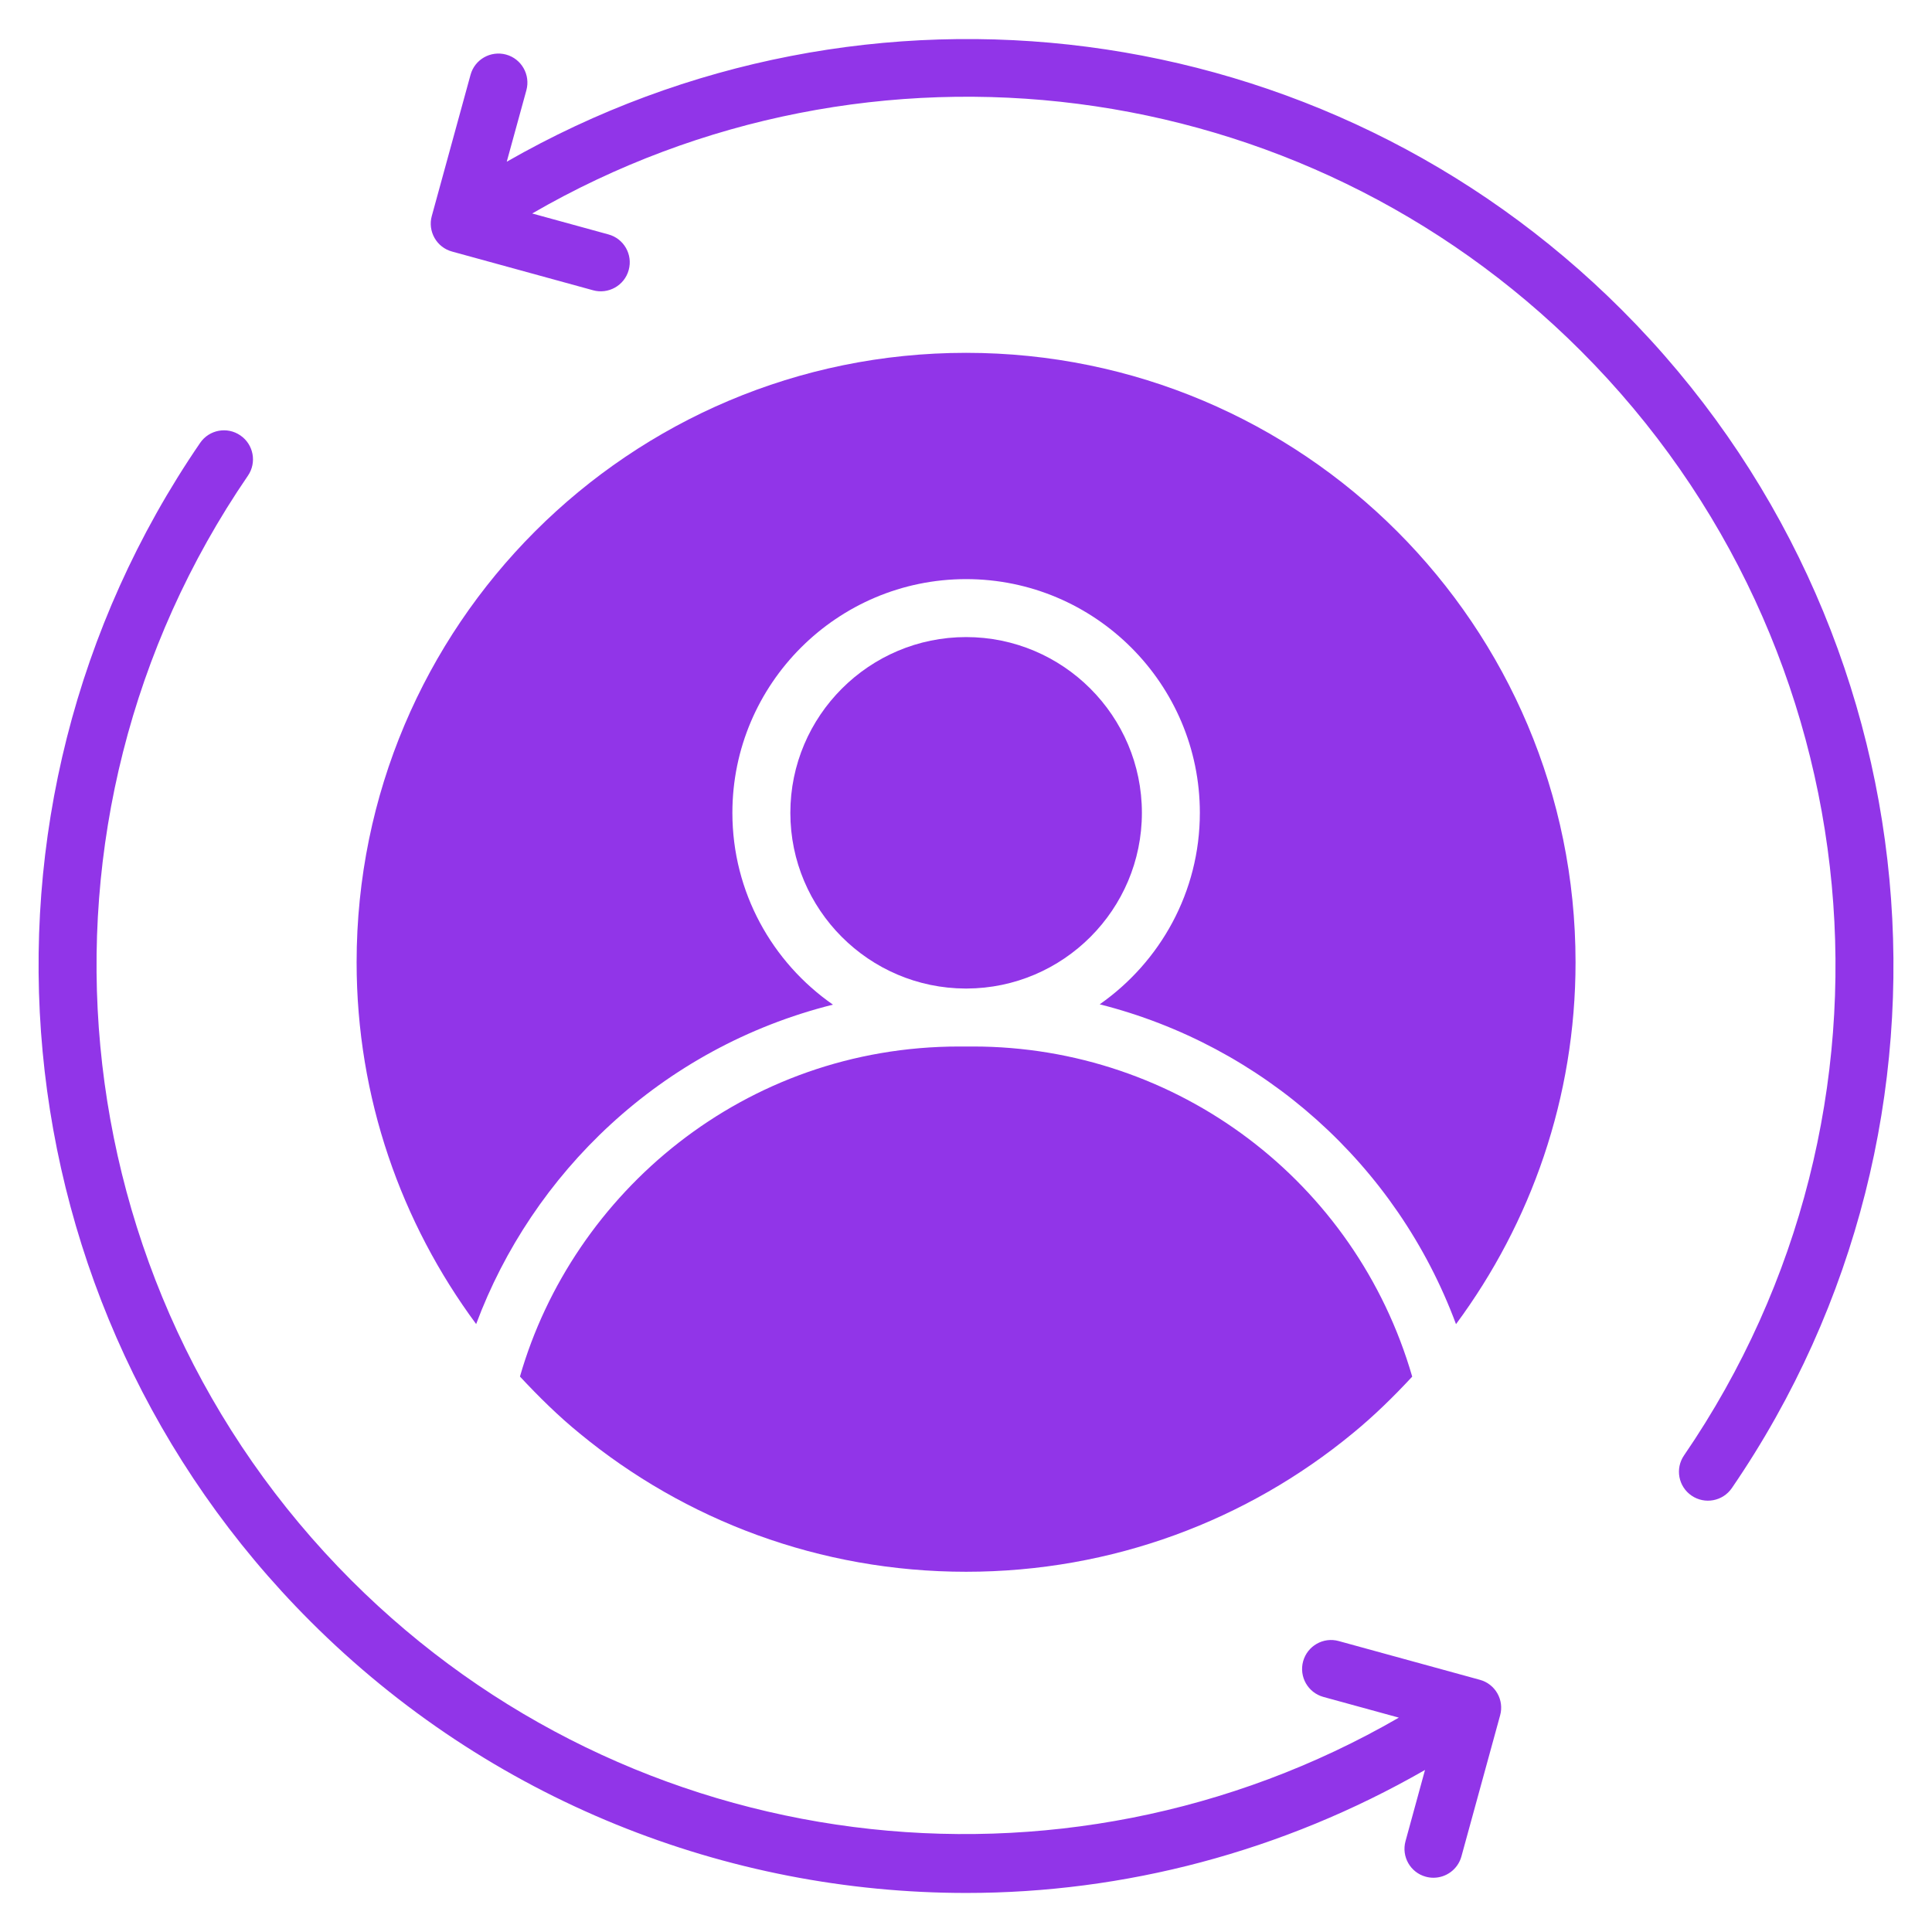<svg width="24" height="24" viewBox="0 0 24 24" fill="none" xmlns="http://www.w3.org/2000/svg">
<g clip-path="url(#clip0_1244_3494)">
<path d="M20.147 3.85C16.447 0.15 10.76 -0.552 6.295 2.009L6.539 1.121C6.591 0.929 6.479 0.731 6.287 0.678C6.095 0.626 5.897 0.738 5.845 0.93L5.364 2.683C5.338 2.775 5.351 2.873 5.398 2.956C5.445 3.039 5.523 3.1 5.616 3.125L7.368 3.606C7.555 3.658 7.757 3.549 7.81 3.354C7.863 3.162 7.75 2.964 7.558 2.912L6.611 2.652C10.802 0.224 16.158 0.879 19.638 4.359C23.31 8.031 23.849 13.801 20.92 18.079C20.807 18.243 20.849 18.467 21.013 18.579C21.177 18.691 21.401 18.65 21.514 18.485C24.639 13.922 24.064 7.767 20.147 3.85Z" fill="#9135E8"/>
<path d="M18.383 20.867L16.631 20.386C16.439 20.332 16.241 20.446 16.188 20.637C16.135 20.829 16.248 21.027 16.44 21.08L17.377 21.337C13.187 23.758 7.84 23.107 4.365 19.632C0.691 15.958 0.151 10.187 3.08 5.909C3.192 5.745 3.15 5.521 2.986 5.409C2.822 5.296 2.598 5.338 2.486 5.502C-0.639 10.066 -0.063 16.223 3.856 20.141C6.084 22.369 9.034 23.515 12.005 23.515C13.965 23.515 15.928 23.005 17.702 21.987L17.46 22.871C17.407 23.063 17.52 23.261 17.711 23.313C17.744 23.322 17.775 23.326 17.807 23.326C17.965 23.326 18.11 23.221 18.154 23.062L18.635 21.309C18.688 21.117 18.575 20.919 18.383 20.867Z" fill="#9135E8"/>
<path d="M12.001 4.383C7.819 4.383 4.43 7.772 4.43 11.954C4.43 13.638 4.985 15.191 5.915 16.448C6.609 14.585 8.202 13.017 10.347 12.48C9.593 11.955 9.098 11.083 9.098 10.097C9.098 8.496 10.401 7.194 12.001 7.194C13.602 7.194 14.905 8.496 14.905 10.097C14.905 11.081 14.412 11.95 13.661 12.476C15.682 12.987 17.349 14.462 18.087 16.449C19.018 15.191 19.572 13.638 19.572 11.954C19.572 7.772 16.184 4.383 12.001 4.383Z" fill="#9135E8"/>
<path d="M6.459 17.1C6.692 17.35 6.935 17.59 7.2 17.806C8.507 18.883 10.181 19.525 12.001 19.525C13.822 19.525 15.496 18.883 16.803 17.806C17.067 17.59 17.311 17.351 17.543 17.101C16.842 14.678 14.626 13 12.087 13H12.015C12.011 13 12.006 13 12.001 13C11.997 13 11.992 13 11.988 13H11.916C9.247 13 7.115 14.815 6.459 17.1Z" fill="#9135E8"/>
<path d="M12.008 12.28C13.209 12.276 14.185 11.299 14.185 10.097C14.185 8.893 13.205 7.914 12.001 7.914C10.798 7.914 9.818 8.893 9.818 10.097C9.818 11.299 10.794 12.276 11.994 12.28H12.008Z" fill="#9135E8"/>
</g>
<defs>
<clipPath id="clip0_1244_3494">
<rect width="24" height="24" fill="white"/>
</clipPath>
</defs>
</svg>
